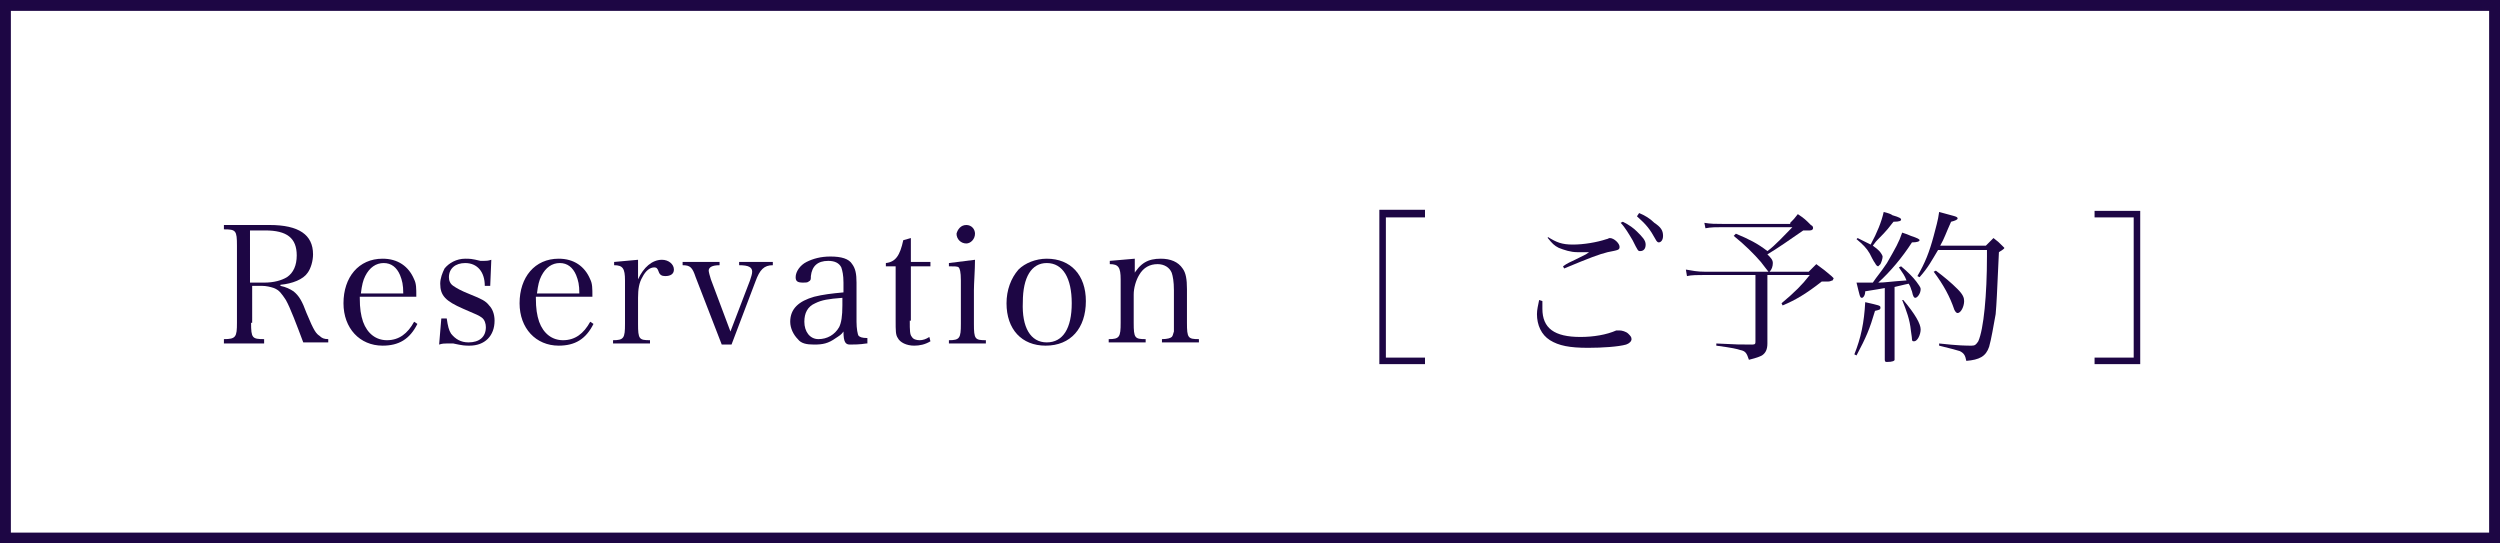 <?xml version="1.0" encoding="utf-8"?>
<!-- Generator: Adobe Illustrator 22.1.0, SVG Export Plug-In . SVG Version: 6.00 Build 0)  -->
<svg version="1.1" id="レイヤー_1" xmlns="http://www.w3.org/2000/svg" xmlns:xlink="http://www.w3.org/1999/xlink" x="0px"
	 y="0px" viewBox="0 0 230 50" style="enable-background:new 0 0 230 50;" xml:space="preserve">
<rect x="0" y="0" width="230" height="50" fill="#808080" stroke="none"/>
<style type="text/css">
	.st0{fill:#FFFFFF;}
	.st1{fill:#1D0644;}
</style>
<g>
	<rect x="0.5" y="0.5" class="st0" width="229" height="49"/>
	<path class="st1" d="M229,1v48H1V1H229 M230,0H0v50h230V0L230,0z"/>
</g>
<g>
	<g>
		<path class="st1" d="M23.1,29.7c0,1.4,0.1,1.5,1.2,1.5v0.4h-3.7v-0.4c1.1,0,1.2-0.2,1.2-1.5v-7.1c0-1.4-0.1-1.5-1.2-1.5v-0.4h4.2
			c2.7,0,4,0.9,4,2.7c0,0.6-0.2,1.3-0.5,1.7c-0.4,0.6-1.4,1-2.5,1.1v0.1c0.5,0.1,0.9,0.3,1.2,0.5c0.5,0.4,0.8,0.9,1.2,2
			c0.7,1.7,0.9,1.9,1.2,2.1c0.2,0.2,0.4,0.3,0.8,0.3v0.3h-2.3c-0.6-1.6-1.2-3.2-1.6-3.9c-0.4-0.6-0.6-0.9-1.1-1.1
			c-0.3-0.1-0.7-0.2-1.1-0.2h-0.9V29.7z M24.3,26c0.9,0,1.6-0.2,2.1-0.5c0.6-0.4,0.9-1.1,0.9-2c0-1.6-0.9-2.3-2.9-2.3h-1.4V26H24.3z
			"/>
		<path class="st1" d="M33.1,27.4c0,1,0.1,1.6,0.3,2.2c0.4,1.1,1.2,1.7,2.2,1.7c1.1,0,1.9-0.6,2.5-1.7l0.3,0.2c-0.7,1.4-1.7,2-3.2,2
			c-2.1,0-3.6-1.6-3.6-3.9c0-2.4,1.4-4.1,3.6-4.1c1.4,0,2.4,0.7,2.9,1.9c0.2,0.4,0.2,0.8,0.2,1.6H33.1z M37.1,27
			c0-0.8-0.1-1.2-0.3-1.7c-0.3-0.7-0.8-1.1-1.5-1.1c-0.7,0-1.3,0.4-1.7,1.2c-0.2,0.4-0.3,0.8-0.4,1.6H37.1z"/>
		<path class="st1" d="M40.6,29.3h0.5c0.1,0.7,0.2,1.1,0.4,1.4c0.4,0.5,0.9,0.8,1.6,0.8c1,0,1.6-0.5,1.6-1.4c0-0.3-0.1-0.7-0.4-0.9
			c-0.3-0.2-0.3-0.2-1.7-0.8c-1.6-0.7-2.1-1.2-2.1-2.3c0-0.5,0.2-1,0.4-1.4c0.4-0.5,1.1-0.9,1.9-0.9c0.4,0,0.6,0,1.4,0.2
			c0.1,0,0.2,0,0.3,0c0.2,0,0.4,0,0.7-0.1l-0.1,2.4h-0.5c0-1.3-0.7-2.1-1.8-2.1c-0.9,0-1.5,0.5-1.5,1.3c0,0.3,0.1,0.6,0.4,0.8
			c0.3,0.2,0.6,0.4,1.6,0.8c1,0.4,1.4,0.6,1.7,1c0.3,0.3,0.5,0.8,0.5,1.4c0,1.4-0.9,2.3-2.3,2.3c-0.4,0-0.6,0-1.5-0.2
			c-0.2,0-0.4,0-0.6,0s-0.4,0-0.7,0.1L40.6,29.3z"/>
		<path class="st1" d="M49.3,27.4c0,1,0.1,1.6,0.3,2.2c0.4,1.1,1.2,1.7,2.2,1.7c1.1,0,1.9-0.6,2.5-1.7l0.3,0.2c-0.7,1.4-1.7,2-3.2,2
			c-2.1,0-3.6-1.6-3.6-3.9c0-2.4,1.4-4.1,3.6-4.1c1.4,0,2.4,0.7,2.9,1.9c0.2,0.4,0.2,0.8,0.2,1.6H49.3z M53.3,27
			c0-0.8-0.1-1.2-0.3-1.7c-0.3-0.7-0.8-1.1-1.5-1.1c-0.7,0-1.3,0.4-1.7,1.2c-0.2,0.4-0.3,0.8-0.4,1.6H53.3z"/>
		<path class="st1" d="M58.7,23.9c0,0.8,0,0.9,0,1.3c0,0.1,0,0.3,0,0.5c0.5-1.1,1.3-1.8,2.2-1.8c0.6,0,1.1,0.4,1.1,0.9
			c0,0.4-0.3,0.6-0.8,0.6c-0.3,0-0.5-0.1-0.6-0.4c-0.1-0.3-0.2-0.4-0.4-0.4c-0.4,0-0.8,0.3-1.1,0.9c-0.3,0.5-0.4,1.1-0.4,1.9v2.4
			c0,1.4,0.1,1.5,1.1,1.5v0.3h-3.4v-0.3c1,0,1.1-0.2,1.1-1.5v-4c0-1.1-0.2-1.4-1-1.4v-0.3L58.7,23.9z"/>
		<path class="st1" d="M69,25.8c0.1-0.3,0.2-0.6,0.2-0.8c0-0.4-0.3-0.6-1.2-0.6v-0.3h3.1v0.3c-0.8,0-1.2,0.4-1.6,1.5l-2.2,5.8h-0.9
			l-2.4-6.2c-0.3-0.9-0.5-1.1-1.2-1.1v-0.3h3.4v0.3c-0.7,0-1,0.2-1,0.5c0,0.1,0.1,0.5,0.2,0.8l1.8,4.8L69,25.8z"/>
		<path class="st1" d="M79.7,31.6c-0.6,0.1-1.2,0.1-1.5,0.1c-0.4,0-0.6-0.2-0.6-1.2c-0.2,0.3-0.4,0.4-0.7,0.6
			c-0.7,0.5-1.2,0.6-2,0.6c-0.7,0-1.2-0.1-1.5-0.5c-0.4-0.4-0.7-1-0.7-1.6c0-1.2,0.8-1.9,2.2-2.3c0.8-0.2,1.6-0.3,2.7-0.4v-0.9
			c0-0.7-0.1-1.1-0.2-1.4c-0.2-0.4-0.6-0.6-1.2-0.6c-1,0-1.5,0.5-1.6,1.4c0,0.3,0,0.4-0.2,0.5c-0.1,0.1-0.3,0.1-0.5,0.1
			c-0.5,0-0.7-0.1-0.7-0.5c0-0.5,0.4-1.1,1-1.4c0.6-0.3,1.3-0.5,2.2-0.5c1,0,1.7,0.2,2,0.7c0.3,0.4,0.4,0.9,0.4,1.7c0,0,0,0,0,1.5
			l0,1.4l0,0.7c0,0.6,0.1,1.2,0.2,1.3c0.1,0.1,0.3,0.2,0.8,0.2V31.6z M77.5,27.4c-1.3,0.1-1.9,0.2-2.5,0.5c-0.7,0.3-1,0.9-1,1.7
			c0,0.9,0.5,1.6,1.3,1.6c0.8,0,1.5-0.4,1.9-1.1c0.2-0.4,0.3-1,0.3-2V27.4z"/>
		<path class="st1" d="M83.7,29.5c0,0.9,0,1.3,0.2,1.5c0.1,0.2,0.4,0.3,0.7,0.3c0.3,0,0.6-0.1,0.9-0.3l0.1,0.4
			c-0.5,0.3-1,0.4-1.5,0.4c-0.7,0-1.3-0.3-1.5-0.7c-0.2-0.3-0.2-0.6-0.2-1.7v-4.9h-0.9v-0.3c0.9-0.1,1.3-0.7,1.6-2.1l0.7-0.2
			c0,0.6,0,1.2,0,2.2h1.8v0.4h-1.8V29.5z"/>
		<path class="st1" d="M89.7,23.9c0,0.9-0.1,2.2-0.1,2.8v3.1c0,1.4,0.1,1.5,1.1,1.5v0.3h-3.4v-0.3c1,0,1.1-0.2,1.1-1.5v-4
			c0-0.8-0.1-1.1-0.2-1.2c-0.1-0.1-0.4-0.1-0.9-0.1v-0.3L89.7,23.9z M88.9,20.7c0.5,0,0.8,0.4,0.8,0.8c0,0.5-0.4,0.9-0.8,0.9
			c-0.5,0-0.9-0.4-0.9-0.9C88.1,21.1,88.4,20.7,88.9,20.7z"/>
		<path class="st1" d="M93.7,24.8c0.6-0.6,1.6-1,2.6-1c2.2,0,3.6,1.5,3.6,3.9c0,2.5-1.4,4.1-3.7,4.1c-2.2,0-3.6-1.5-3.6-3.9
			C92.6,26.7,93,25.6,93.7,24.8z M96.3,31.5c1.5,0,2.3-1.3,2.3-3.6c0-2.3-0.8-3.7-2.3-3.7c-1.4,0-2.2,1.3-2.2,3.6
			C94,30.1,94.8,31.5,96.3,31.5z"/>
		<path class="st1" d="M104.2,25.4c0.7-1.2,1.4-1.6,2.6-1.6c0.9,0,1.6,0.3,2,0.9c0.3,0.4,0.4,1,0.4,1.9v3.1c0,1.4,0.1,1.5,1.1,1.5
			v0.3h-3.4v-0.3c0.5,0,0.8-0.1,0.9-0.2c0.1-0.1,0.1-0.2,0.2-0.5c0-0.2,0-0.7,0-0.8v-3c0-0.8-0.1-1.3-0.2-1.6
			c-0.2-0.5-0.7-0.8-1.3-0.8c-0.7,0-1.3,0.3-1.7,1c-0.3,0.5-0.5,1.2-0.5,1.8v2.6c0,1.4,0.1,1.5,1.1,1.5v0.3h-3.4v-0.3
			c1,0,1.1-0.2,1.1-1.5v-4c0-1.1-0.2-1.4-1-1.4v-0.3l2.3-0.2V25.4z"/>
		<path class="st1" d="M131.1,20h-3.6v12.9h3.6v0.6h-4.2V19.3h4.2V20z"/>
		<path class="st1" d="M141.9,27.7c0,0.3,0,0.5,0,0.7c0,1.8,1.1,2.6,3.5,2.6c1.2,0,2.4-0.2,3.3-0.6c0.1,0,0.2,0,0.3,0
			c0.2,0,0.6,0.1,0.8,0.3c0.2,0.2,0.3,0.3,0.3,0.5c0,0.2-0.2,0.4-0.5,0.5c-0.7,0.2-2.2,0.3-3.5,0.3c-1.7,0-2.7-0.2-3.5-0.7
			c-0.8-0.5-1.2-1.4-1.2-2.4c0-0.4,0.1-0.8,0.2-1.3L141.9,27.7z M142.4,21.8c0.8,0.5,1.3,0.7,2.3,0.7c1,0,2.2-0.2,3.1-0.5
			c0.1,0,0.2-0.1,0.3-0.1c0.4,0,0.9,0.5,0.9,0.8c0,0.3-0.1,0.3-1.1,0.5c-0.8,0.2-1.6,0.5-4,1.5l-0.1-0.2c0.4-0.3,0.7-0.4,1.1-0.6
			l1-0.5l0.3-0.2c-0.3,0-0.9,0-1.1,0c-0.6,0-1.2-0.2-1.7-0.4c-0.4-0.2-0.6-0.4-1-0.9L142.4,21.8z M149.3,20.4c0.6,0.3,1,0.6,1.3,0.9
			c0.5,0.5,0.8,0.8,0.8,1.2c0,0.4-0.2,0.6-0.5,0.6c-0.2,0-0.2,0-0.7-1c-0.3-0.5-0.7-1.2-1.1-1.6L149.3,20.4z M150.8,19.6
			c0.5,0.2,1,0.5,1.4,0.9c0.6,0.4,0.8,0.7,0.8,1.2c0,0.4-0.2,0.6-0.4,0.6c-0.1,0-0.2-0.1-0.3-0.3c-0.5-0.9-0.8-1.3-1.7-2.1
			L150.8,19.6z"/>
		<path class="st1" d="M164.7,20.5c0.3-0.3,0.4-0.4,0.7-0.8c0.6,0.4,0.7,0.5,1.2,1c0.2,0.1,0.2,0.2,0.2,0.3c0,0.1-0.1,0.2-0.3,0.2
			c0,0,0,0-0.1,0c-0.1,0-0.2,0-0.5,0c-1,0.7-2.6,1.8-3.3,2.2c0.3,0.3,0.5,0.5,0.5,0.8c0,0.3-0.1,0.6-0.3,0.8h3.6
			c0.3-0.3,0.4-0.4,0.7-0.7c0.7,0.5,0.8,0.6,1.4,1.1c0.1,0.1,0.1,0.1,0.2,0.2c0,0,0,0,0,0c0,0-0.1,0.2-0.1,0.2
			c-0.1,0-0.2,0.1-0.4,0.1h-0.3c-0.1,0-0.2,0-0.3,0c-1.4,1.1-2.4,1.7-3.6,2.2l-0.1-0.2c1.2-1,1.9-1.7,2.6-2.6h-3.9v2.6
			c0,0.6,0,1.8,0,3.7c0,0.6-0.2,0.9-0.5,1.1c-0.2,0.1-0.4,0.2-1.2,0.4c-0.2-0.6-0.3-0.8-0.8-0.9c-0.3-0.1-0.7-0.2-2.2-0.4l0-0.2
			c2,0.1,2.1,0.1,3.3,0.1c0.3,0,0.3-0.1,0.3-0.3v-6.1h-4.7c-0.6,0-1.2,0-1.6,0.1l-0.1-0.6c0.6,0.1,1,0.2,1.8,0.2h5.8
			c-0.1-0.1-0.3-0.4-0.7-0.9c-0.6-0.7-1.5-1.6-2.5-2.4l0.2-0.2c1.2,0.5,2,0.9,2.9,1.6c0.7-0.5,1.6-1.5,2.3-2.2h-6.4
			c-0.6,0-1.1,0-1.6,0.1l-0.1-0.5c0.6,0.1,1,0.1,1.7,0.1H164.7z"/>
		<path class="st1" d="M170.6,32.6c0.6-1.5,0.9-2.9,1-4.8c1.3,0.3,1.4,0.3,1.4,0.5s-0.1,0.2-0.5,0.3c-0.5,1.7-0.8,2.4-1.7,4.1
			L170.6,32.6z M170.9,21.9c0.6,0.3,0.8,0.4,1.2,0.6c0.6-1.1,1-2.1,1.2-3c0.4,0.1,0.7,0.2,0.8,0.3c0.7,0.2,0.8,0.3,0.8,0.4
			c0,0.1-0.1,0.2-0.7,0.2c-0.4,0.5-0.5,0.7-1.5,1.7c-0.1,0.1-0.1,0.1-0.4,0.5c0.4,0.3,0.4,0.3,0.6,0.5c0.1,0.1,0.3,0.4,0.3,0.5
			c0,0.2-0.1,0.5-0.2,0.7c-0.1,0.1-0.2,0.2-0.2,0.2c-0.1,0-0.2-0.1-0.3-0.3c-0.1-0.1-0.4-0.7-0.5-0.9c-0.3-0.5-0.6-0.8-1.2-1.3
			L170.9,21.9z M173.4,26.5c-0.5,0.1-0.6,0.1-1.8,0.3c0,0.4-0.2,0.6-0.3,0.6c-0.2,0-0.2-0.2-0.5-1.4c0.2,0,0.3,0,0.4,0
			c0.2,0,0.5,0,1.1,0c0.4-0.6,0.7-0.9,1.3-1.8c0.8-1.4,1.1-1.9,1.4-2.8c0.3,0.1,0.6,0.2,0.8,0.3c0.6,0.2,0.8,0.3,0.8,0.4
			c0,0.1-0.2,0.2-0.7,0.2c-0.9,1.4-2,2.7-3.1,3.7c0.6,0,1.1-0.1,2.6-0.2c-0.2-0.5-0.3-0.6-0.7-1.2l0.2-0.1c0.6,0.5,1.1,1,1.4,1.4
			c0.2,0.3,0.4,0.5,0.4,0.7c0,0.4-0.3,0.8-0.5,0.8c-0.1,0-0.2-0.1-0.3-0.6c-0.1-0.2-0.1-0.4-0.3-0.7c0,0-0.5,0.1-1.3,0.3v3.1l0,3.5
			c0,0,0,0.1,0,0.1c0,0.1-0.2,0.2-0.7,0.2c-0.1,0-0.2,0-0.2-0.2c0-2.1,0-2.4,0-3.7V26.5z M175.1,27.6c1.1,1.3,1.6,2.2,1.6,2.7
			c0,0.5-0.3,1.1-0.6,1.1c-0.1,0-0.2,0-0.2-0.2c0-0.1,0-0.1-0.1-0.8c-0.1-1-0.4-1.8-0.8-2.8L175.1,27.6z M182.7,22.6
			c0.3-0.3,0.4-0.4,0.7-0.7c0.4,0.3,0.5,0.4,0.8,0.7c0.1,0.1,0.2,0.2,0.2,0.2c0,0.1-0.2,0.2-0.5,0.4c-0.2,4.3-0.2,4.5-0.3,5.7
			c-0.2,1.1-0.4,2.3-0.6,3c-0.3,0.9-0.9,1.2-2.1,1.3c-0.1-0.5-0.2-0.7-0.6-0.9c-0.3-0.1-0.7-0.2-1.9-0.5l0-0.2
			c1.8,0.2,2.5,0.2,3,0.2c0.3,0,0.4-0.1,0.6-0.4c0.5-1.1,0.8-4.3,0.8-7.8v-0.6h-4.5c-0.6,1-0.9,1.6-1.7,2.5l-0.2-0.1
			c0.7-1.2,1.1-2.2,1.5-3.7c0.2-0.8,0.4-1.4,0.5-2.2c1.4,0.4,1.7,0.4,1.7,0.6c0,0.1-0.2,0.2-0.6,0.3c-0.5,1.1-0.6,1.5-1,2.2H182.7z
			 M178.1,24.9c0.8,0.6,1.4,1.1,2,1.7c0.5,0.5,0.6,0.8,0.6,1.1c0,0.5-0.3,1.1-0.6,1.1c-0.1,0-0.2-0.1-0.3-0.3
			c-0.4-1.2-1-2.3-1.9-3.5L178.1,24.9z"/>
		<path class="st1" d="M196.9,19.3v14.2h-4.2v-0.6h3.6V20h-3.6v-0.6H196.9z"/>
	</g>
</g>
</svg>
